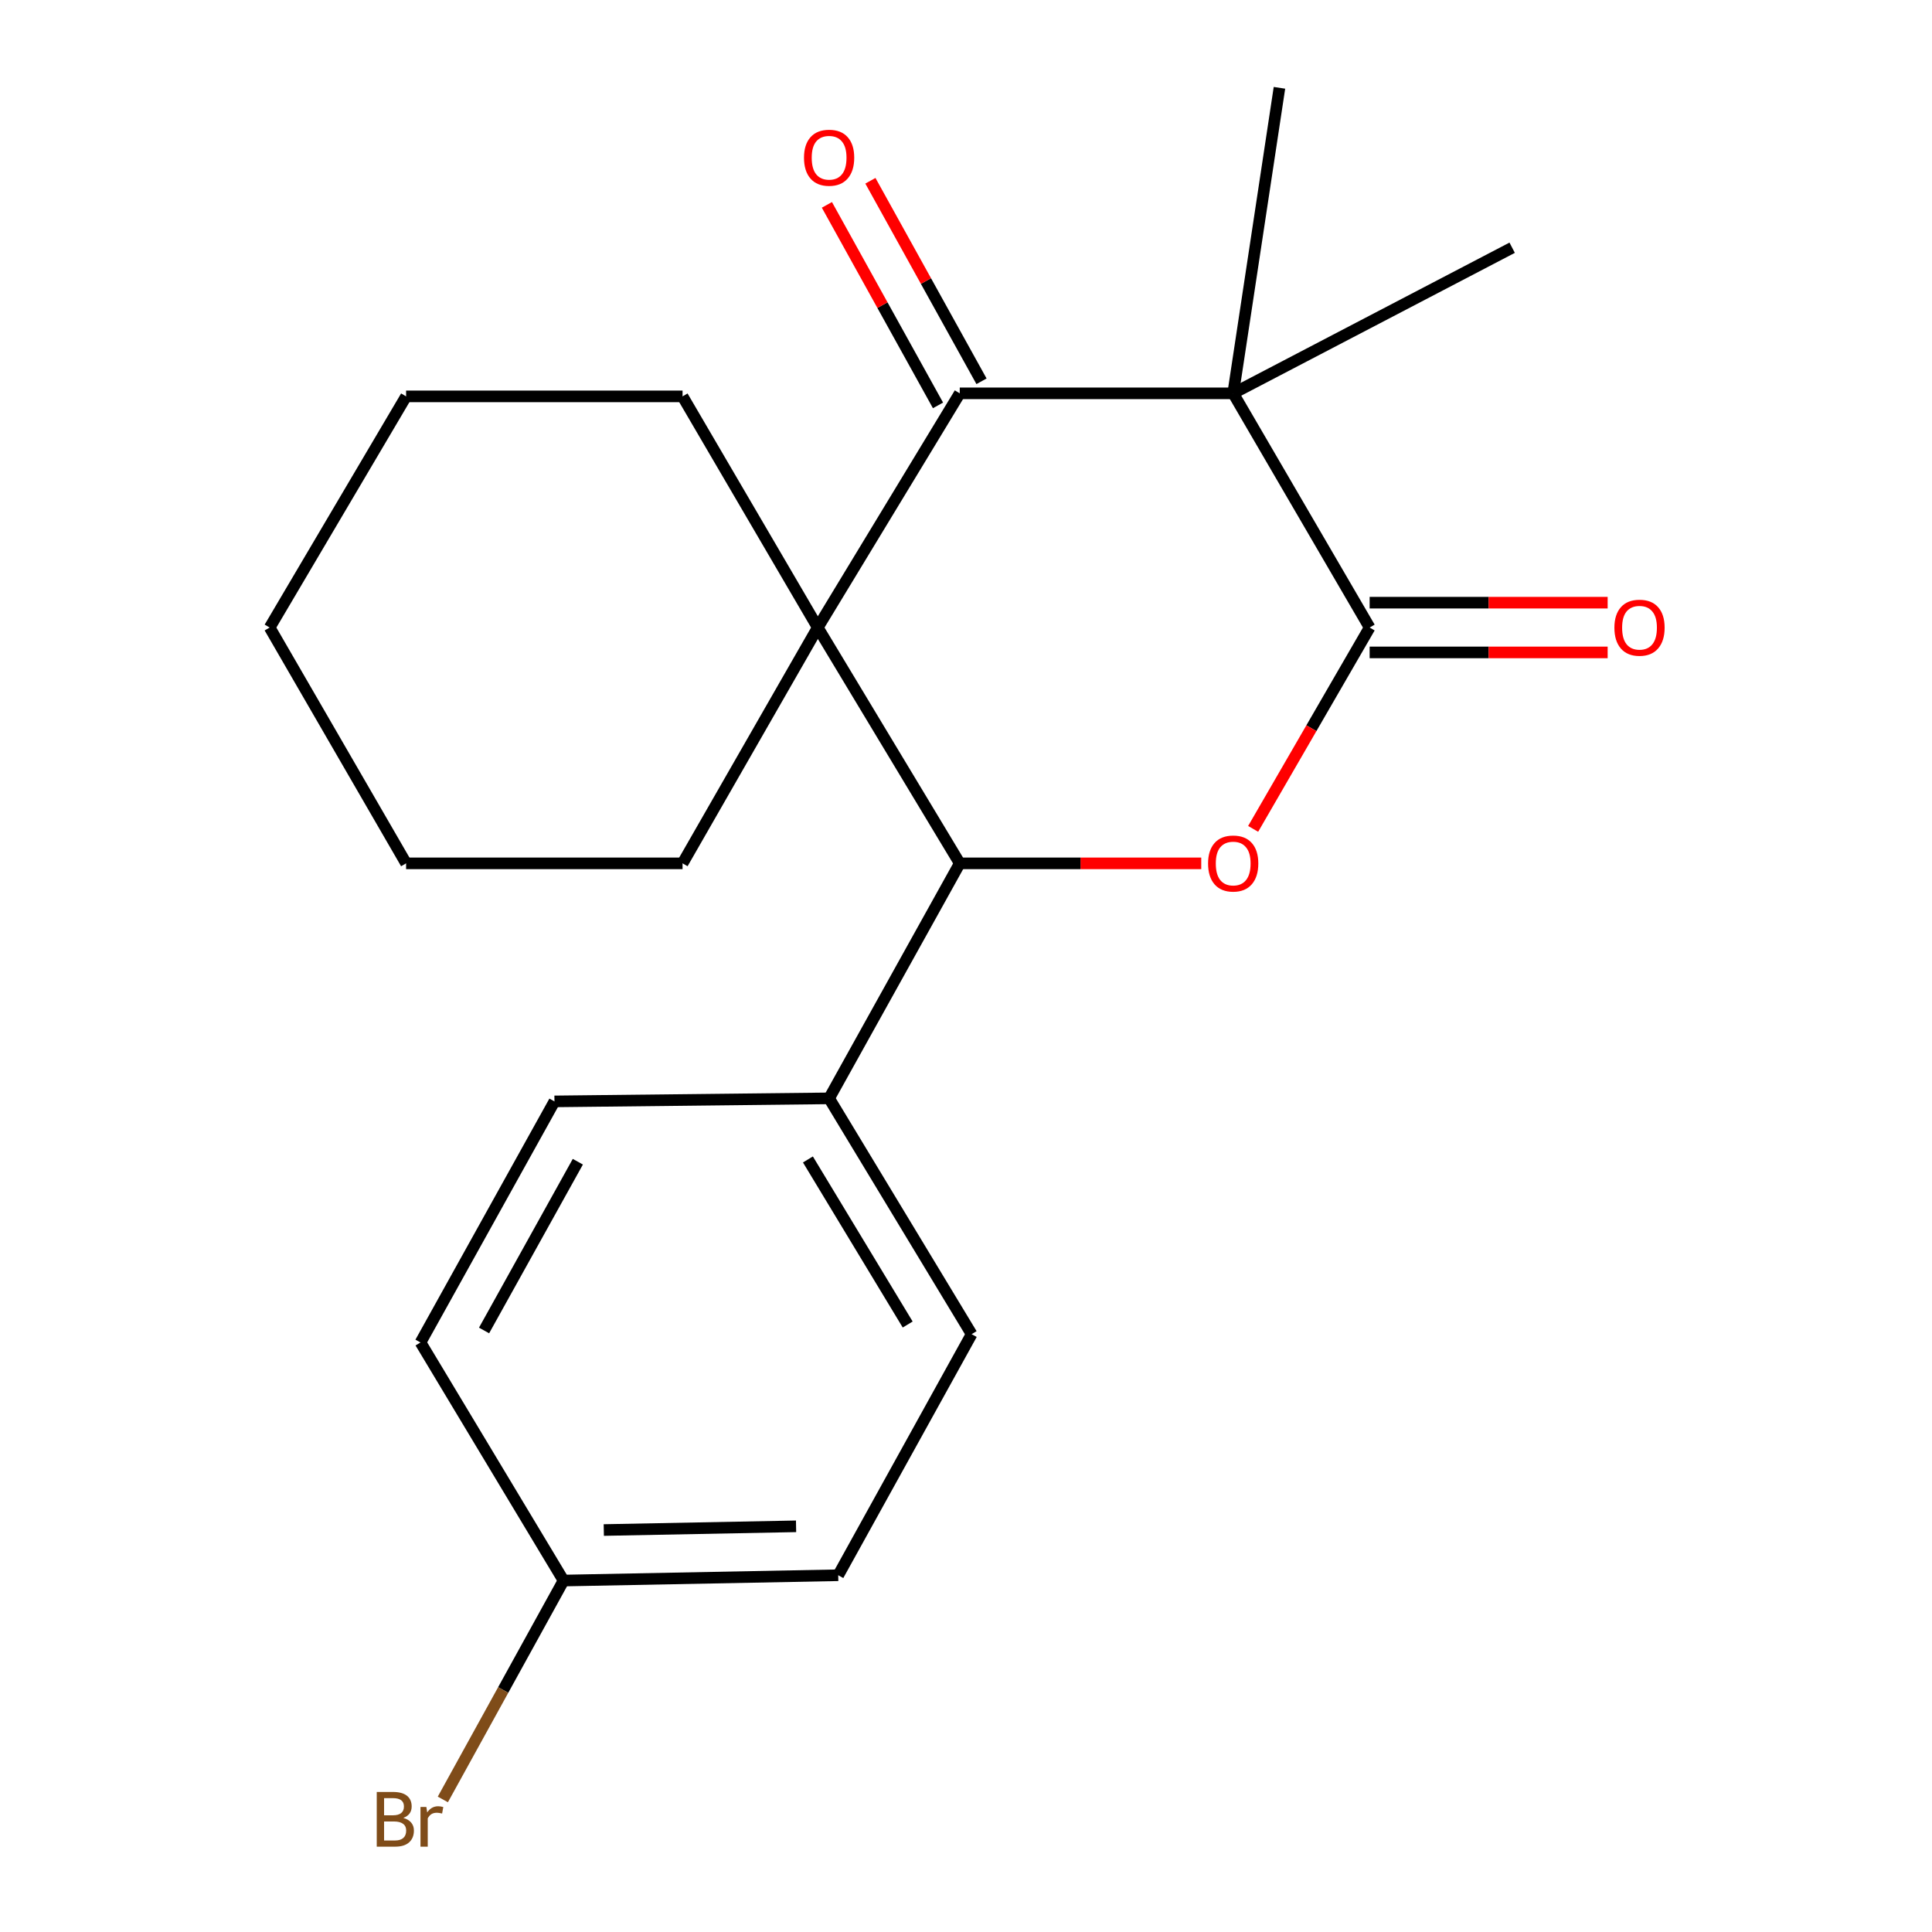 <?xml version='1.0' encoding='iso-8859-1'?>
<svg version='1.1' baseProfile='full'
              xmlns='http://www.w3.org/2000/svg'
                      xmlns:rdkit='http://www.rdkit.org/xml'
                      xmlns:xlink='http://www.w3.org/1999/xlink'
                  xml:space='preserve'
width='1000px' height='1000px' viewBox='0 0 1000 1000'>
<!-- END OF HEADER -->
<rect style='opacity:1.0;fill:#FFFFFF;stroke:none' width='1000' height='1000' x='0' y='0'> </rect>
<path class='bond-1' d='M 638.299,203.592 L 496.767,203.592' style='fill:none;fill-rule:evenodd;stroke:#000000;stroke-width:6px;stroke-linecap:butt;stroke-linejoin:miter;stroke-opacity:1' />
<path class='bond-2' d='M 638.299,203.592 L 708.922,324.816' style='fill:none;fill-rule:evenodd;stroke:#000000;stroke-width:6px;stroke-linecap:butt;stroke-linejoin:miter;stroke-opacity:1' />
<path class='bond-10' d='M 638.299,203.592 L 662.241,45.455' style='fill:none;fill-rule:evenodd;stroke:#000000;stroke-width:6px;stroke-linecap:butt;stroke-linejoin:miter;stroke-opacity:1' />
<path class='bond-11' d='M 638.299,203.592 L 782.692,128.22' style='fill:none;fill-rule:evenodd;stroke:#000000;stroke-width:6px;stroke-linecap:butt;stroke-linejoin:miter;stroke-opacity:1' />
<path class='bond-0' d='M 423.269,324.816 L 496.767,203.592' style='fill:none;fill-rule:evenodd;stroke:#000000;stroke-width:6px;stroke-linecap:butt;stroke-linejoin:miter;stroke-opacity:1' />
<path class='bond-12' d='M 423.269,324.816 L 353.289,205.165' style='fill:none;fill-rule:evenodd;stroke:#000000;stroke-width:6px;stroke-linecap:butt;stroke-linejoin:miter;stroke-opacity:1' />
<path class='bond-13' d='M 423.269,324.816 L 353.289,446.869' style='fill:none;fill-rule:evenodd;stroke:#000000;stroke-width:6px;stroke-linecap:butt;stroke-linejoin:miter;stroke-opacity:1' />
<path class='bond-21' d='M 423.269,324.816 L 496.767,446.869' style='fill:none;fill-rule:evenodd;stroke:#000000;stroke-width:6px;stroke-linecap:butt;stroke-linejoin:miter;stroke-opacity:1' />
<path class='bond-7' d='M 508.026,197.353 L 479.271,145.458' style='fill:none;fill-rule:evenodd;stroke:#000000;stroke-width:6px;stroke-linecap:butt;stroke-linejoin:miter;stroke-opacity:1' />
<path class='bond-7' d='M 479.271,145.458 L 450.517,93.562' style='fill:none;fill-rule:evenodd;stroke:#FF0000;stroke-width:6px;stroke-linecap:butt;stroke-linejoin:miter;stroke-opacity:1' />
<path class='bond-7' d='M 485.508,209.83 L 456.753,157.935' style='fill:none;fill-rule:evenodd;stroke:#000000;stroke-width:6px;stroke-linecap:butt;stroke-linejoin:miter;stroke-opacity:1' />
<path class='bond-7' d='M 456.753,157.935 L 427.999,106.039' style='fill:none;fill-rule:evenodd;stroke:#FF0000;stroke-width:6px;stroke-linecap:butt;stroke-linejoin:miter;stroke-opacity:1' />
<path class='bond-3' d='M 708.922,324.816 L 678.774,376.92' style='fill:none;fill-rule:evenodd;stroke:#000000;stroke-width:6px;stroke-linecap:butt;stroke-linejoin:miter;stroke-opacity:1' />
<path class='bond-3' d='M 678.774,376.92 L 648.625,429.024' style='fill:none;fill-rule:evenodd;stroke:#FF0000;stroke-width:6px;stroke-linecap:butt;stroke-linejoin:miter;stroke-opacity:1' />
<path class='bond-6' d='M 708.922,337.687 L 770.52,337.687' style='fill:none;fill-rule:evenodd;stroke:#000000;stroke-width:6px;stroke-linecap:butt;stroke-linejoin:miter;stroke-opacity:1' />
<path class='bond-6' d='M 770.52,337.687 L 832.118,337.687' style='fill:none;fill-rule:evenodd;stroke:#FF0000;stroke-width:6px;stroke-linecap:butt;stroke-linejoin:miter;stroke-opacity:1' />
<path class='bond-6' d='M 708.922,311.944 L 770.52,311.944' style='fill:none;fill-rule:evenodd;stroke:#000000;stroke-width:6px;stroke-linecap:butt;stroke-linejoin:miter;stroke-opacity:1' />
<path class='bond-6' d='M 770.52,311.944 L 832.118,311.944' style='fill:none;fill-rule:evenodd;stroke:#FF0000;stroke-width:6px;stroke-linecap:butt;stroke-linejoin:miter;stroke-opacity:1' />
<path class='bond-4' d='M 621.761,446.869 L 559.264,446.869' style='fill:none;fill-rule:evenodd;stroke:#FF0000;stroke-width:6px;stroke-linecap:butt;stroke-linejoin:miter;stroke-opacity:1' />
<path class='bond-4' d='M 559.264,446.869 L 496.767,446.869' style='fill:none;fill-rule:evenodd;stroke:#000000;stroke-width:6px;stroke-linecap:butt;stroke-linejoin:miter;stroke-opacity:1' />
<path class='bond-5' d='M 496.767,446.869 L 429.147,568.507' style='fill:none;fill-rule:evenodd;stroke:#000000;stroke-width:6px;stroke-linecap:butt;stroke-linejoin:miter;stroke-opacity:1' />
<path class='bond-8' d='M 429.147,568.507 L 502.916,690.561' style='fill:none;fill-rule:evenodd;stroke:#000000;stroke-width:6px;stroke-linecap:butt;stroke-linejoin:miter;stroke-opacity:1' />
<path class='bond-8' d='M 418.18,600.132 L 469.819,685.569' style='fill:none;fill-rule:evenodd;stroke:#000000;stroke-width:6px;stroke-linecap:butt;stroke-linejoin:miter;stroke-opacity:1' />
<path class='bond-9' d='M 429.147,568.507 L 286.985,570.081' style='fill:none;fill-rule:evenodd;stroke:#000000;stroke-width:6px;stroke-linecap:butt;stroke-linejoin:miter;stroke-opacity:1' />
<path class='bond-16' d='M 502.916,690.561 L 433.866,815.346' style='fill:none;fill-rule:evenodd;stroke:#000000;stroke-width:6px;stroke-linecap:butt;stroke-linejoin:miter;stroke-opacity:1' />
<path class='bond-15' d='M 286.985,570.081 L 217.649,694.866' style='fill:none;fill-rule:evenodd;stroke:#000000;stroke-width:6px;stroke-linecap:butt;stroke-linejoin:miter;stroke-opacity:1' />
<path class='bond-15' d='M 299.087,601.302 L 250.552,688.652' style='fill:none;fill-rule:evenodd;stroke:#000000;stroke-width:6px;stroke-linecap:butt;stroke-linejoin:miter;stroke-opacity:1' />
<path class='bond-19' d='M 353.289,205.165 L 210.197,205.165' style='fill:none;fill-rule:evenodd;stroke:#000000;stroke-width:6px;stroke-linecap:butt;stroke-linejoin:miter;stroke-opacity:1' />
<path class='bond-18' d='M 353.289,446.869 L 210.197,446.869' style='fill:none;fill-rule:evenodd;stroke:#000000;stroke-width:6px;stroke-linecap:butt;stroke-linejoin:miter;stroke-opacity:1' />
<path class='bond-14' d='M 291.69,818.092 L 217.649,694.866' style='fill:none;fill-rule:evenodd;stroke:#000000;stroke-width:6px;stroke-linecap:butt;stroke-linejoin:miter;stroke-opacity:1' />
<path class='bond-17' d='M 291.69,818.092 L 260.452,874.739' style='fill:none;fill-rule:evenodd;stroke:#000000;stroke-width:6px;stroke-linecap:butt;stroke-linejoin:miter;stroke-opacity:1' />
<path class='bond-17' d='M 260.452,874.739 L 229.214,931.387' style='fill:none;fill-rule:evenodd;stroke:#7F4C19;stroke-width:6px;stroke-linecap:butt;stroke-linejoin:miter;stroke-opacity:1' />
<path class='bond-23' d='M 291.69,818.092 L 433.866,815.346' style='fill:none;fill-rule:evenodd;stroke:#000000;stroke-width:6px;stroke-linecap:butt;stroke-linejoin:miter;stroke-opacity:1' />
<path class='bond-23' d='M 312.519,791.941 L 412.043,790.019' style='fill:none;fill-rule:evenodd;stroke:#000000;stroke-width:6px;stroke-linecap:butt;stroke-linejoin:miter;stroke-opacity:1' />
<path class='bond-20' d='M 210.197,446.869 L 139.574,324.816' style='fill:none;fill-rule:evenodd;stroke:#000000;stroke-width:6px;stroke-linecap:butt;stroke-linejoin:miter;stroke-opacity:1' />
<path class='bond-22' d='M 210.197,205.165 L 139.574,324.816' style='fill:none;fill-rule:evenodd;stroke:#000000;stroke-width:6px;stroke-linecap:butt;stroke-linejoin:miter;stroke-opacity:1' />
<path  class='atom-4' d='M 625.299 446.949
Q 625.299 440.149, 628.659 436.349
Q 632.019 432.549, 638.299 432.549
Q 644.579 432.549, 647.939 436.349
Q 651.299 440.149, 651.299 446.949
Q 651.299 453.829, 647.899 457.749
Q 644.499 461.629, 638.299 461.629
Q 632.059 461.629, 628.659 457.749
Q 625.299 453.869, 625.299 446.949
M 638.299 458.429
Q 642.619 458.429, 644.939 455.549
Q 647.299 452.629, 647.299 446.949
Q 647.299 441.389, 644.939 438.589
Q 642.619 435.749, 638.299 435.749
Q 633.979 435.749, 631.619 438.549
Q 629.299 441.349, 629.299 446.949
Q 629.299 452.669, 631.619 455.549
Q 633.979 458.429, 638.299 458.429
' fill='#FF0000'/>
<path  class='atom-7' d='M 835.61 324.896
Q 835.61 318.096, 838.97 314.296
Q 842.33 310.496, 848.61 310.496
Q 854.89 310.496, 858.25 314.296
Q 861.61 318.096, 861.61 324.896
Q 861.61 331.776, 858.21 335.696
Q 854.81 339.576, 848.61 339.576
Q 842.37 339.576, 838.97 335.696
Q 835.61 331.816, 835.61 324.896
M 848.61 336.376
Q 852.93 336.376, 855.25 333.496
Q 857.61 330.576, 857.61 324.896
Q 857.61 319.336, 855.25 316.536
Q 852.93 313.696, 848.61 313.696
Q 844.29 313.696, 841.93 316.496
Q 839.61 319.296, 839.61 324.896
Q 839.61 330.616, 841.93 333.496
Q 844.29 336.376, 848.61 336.376
' fill='#FF0000'/>
<path  class='atom-8' d='M 416.147 81.633
Q 416.147 74.833, 419.507 71.033
Q 422.867 67.233, 429.147 67.233
Q 435.427 67.233, 438.787 71.033
Q 442.147 74.833, 442.147 81.633
Q 442.147 88.513, 438.747 92.433
Q 435.347 96.313, 429.147 96.313
Q 422.907 96.313, 419.507 92.433
Q 416.147 88.553, 416.147 81.633
M 429.147 93.113
Q 433.467 93.113, 435.787 90.233
Q 438.147 87.313, 438.147 81.633
Q 438.147 76.073, 435.787 73.273
Q 433.467 70.433, 429.147 70.433
Q 424.827 70.433, 422.467 73.233
Q 420.147 76.033, 420.147 81.633
Q 420.147 87.353, 422.467 90.233
Q 424.827 93.113, 429.147 93.113
' fill='#FF0000'/>
<path  class='atom-18' d='M 208.761 940.955
Q 211.481 941.715, 212.841 943.395
Q 214.241 945.035, 214.241 947.475
Q 214.241 951.395, 211.721 953.635
Q 209.241 955.835, 204.521 955.835
L 195.001 955.835
L 195.001 927.515
L 203.361 927.515
Q 208.201 927.515, 210.641 929.475
Q 213.081 931.435, 213.081 935.035
Q 213.081 939.315, 208.761 940.955
M 198.801 930.715
L 198.801 939.595
L 203.361 939.595
Q 206.161 939.595, 207.601 938.475
Q 209.081 937.315, 209.081 935.035
Q 209.081 930.715, 203.361 930.715
L 198.801 930.715
M 204.521 952.635
Q 207.281 952.635, 208.761 951.315
Q 210.241 949.995, 210.241 947.475
Q 210.241 945.155, 208.601 943.995
Q 207.001 942.795, 203.921 942.795
L 198.801 942.795
L 198.801 952.635
L 204.521 952.635
' fill='#7F4C19'/>
<path  class='atom-18' d='M 220.681 935.275
L 221.121 938.115
Q 223.281 934.915, 226.801 934.915
Q 227.921 934.915, 229.441 935.315
L 228.841 938.675
Q 227.121 938.275, 226.161 938.275
Q 224.481 938.275, 223.361 938.955
Q 222.281 939.595, 221.401 941.155
L 221.401 955.835
L 217.641 955.835
L 217.641 935.275
L 220.681 935.275
' fill='#7F4C19'/>
</svg>
